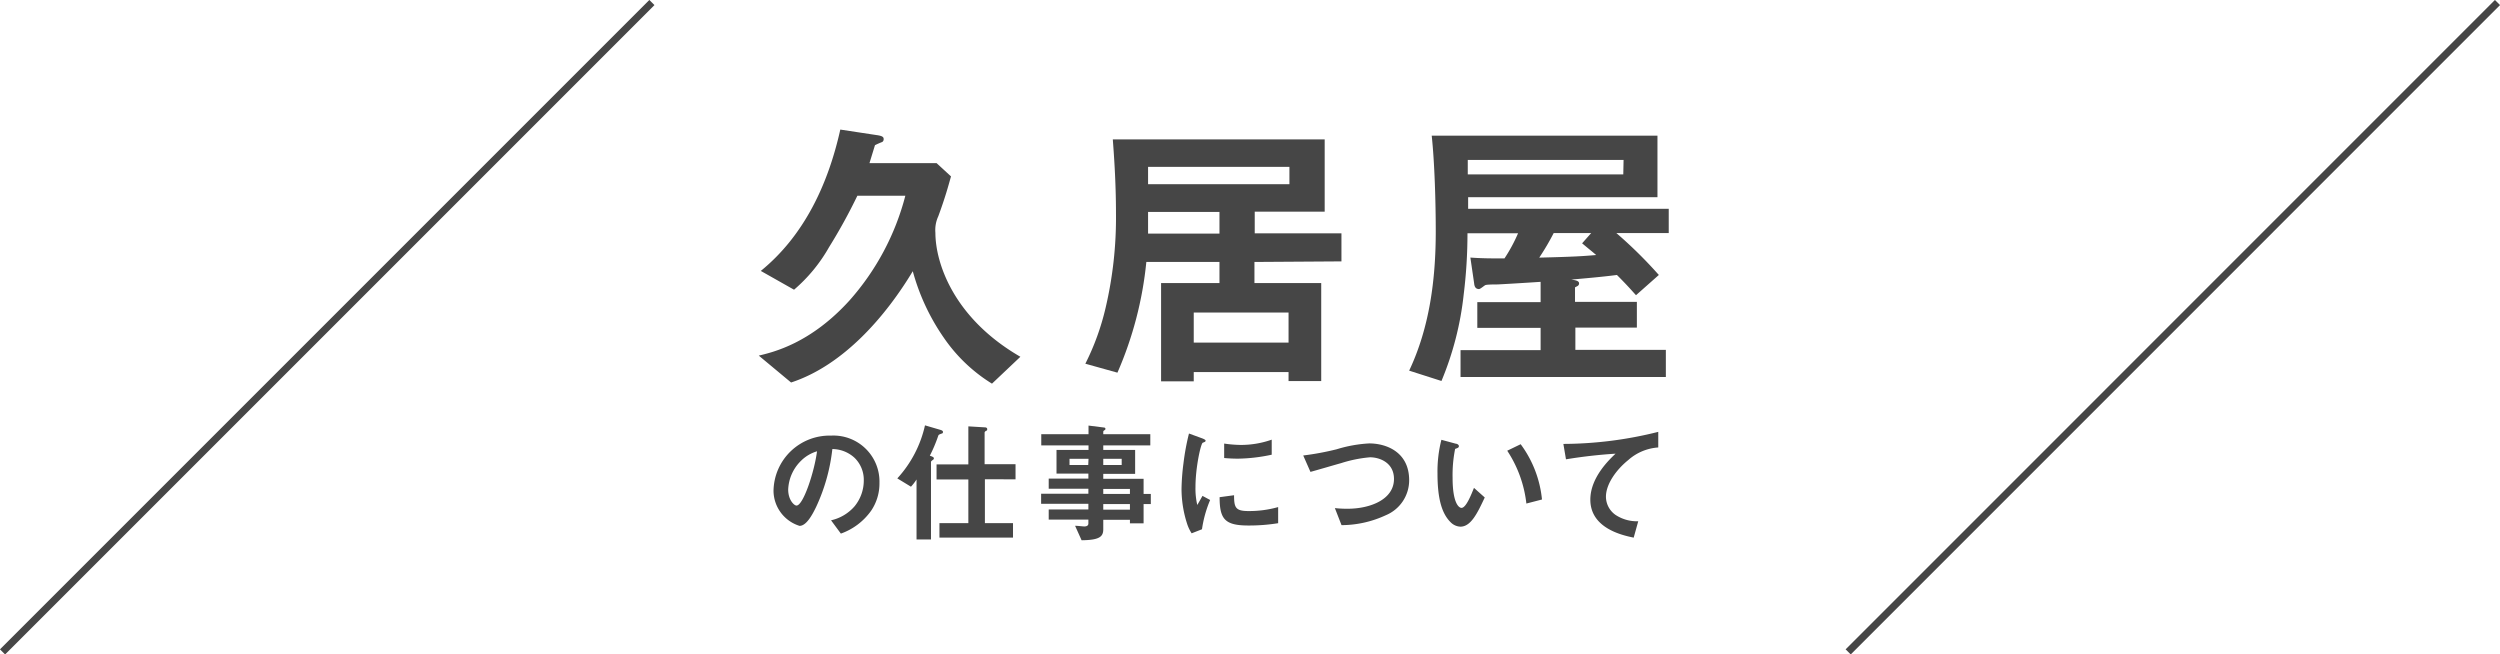 <svg xmlns="http://www.w3.org/2000/svg" viewBox="0 0 345.95 90.56"><defs><style>.cls-1{fill:#464646;}.cls-2{fill:none;stroke:#464646;stroke-miterlimit:10;}</style></defs><g id="レイヤー_2" data-name="レイヤー 2"><g id="レイヤー_1-2" data-name="レイヤー 1"><path class="cls-1" d="M137.27,53.09a22.2,22.2,0,0,1-6.64-6.32,29.93,29.93,0,0,1-4.32-9.24c-3.68,6.12-9.52,13-16.84,15.4L105,49.21c2-.48,7.16-1.68,12.56-7.64a35.05,35.05,0,0,0,7.72-14.48h-6.64a75.89,75.89,0,0,1-3.92,7.12,22,22,0,0,1-4.84,5.88l-4.6-2.6c6-4.88,9.32-12,11-19.56l5,.76c.92.12,1,.32,1,.56a.44.44,0,0,1-.2.4,10.23,10.23,0,0,0-1,.44s-.64,2.08-.76,2.48h9.28l2,1.84c-.36,1.28-.8,2.92-1.76,5.52a4.53,4.53,0,0,0-.4,2.28c0,4,2.36,11.72,11.76,17.16Z"/><path class="cls-1" d="M173.59,36.25v2.92h9.24V52.73h-4.52V51.49H165.19v1.28h-4.52V39.17h8.08V36.25H158.63a50.74,50.74,0,0,1-4,15.32l-4.44-1.24a34.45,34.45,0,0,0,2.8-7.72,54.58,54.58,0,0,0,1.44-13c0-4.68-.32-8.68-.44-10.32h29.32v10h-9.68v3h12v3.88Zm4.84-13.16H158.87v2.4h19.56Zm-9.68,6.24h-9.88v3h9.88Zm9.56,13.92H165.19v4.16h13.12Z"/><path class="cls-1" d="M223.67,32.25a61.88,61.88,0,0,1,5.88,5.8l-3.16,2.8c-.48-.52-1.12-1.28-2.64-2.8-2.16.28-4.56.48-6.32.64.56.08,1.08.16,1.08.52s-.32.4-.56.56v2h8.56v3.56H218v3.08h12.52v3.76H202.11V48.45h11.08V45.37h-8.76V41.81h8.76V39c-2.36.16-5.76.36-6,.36s-1.32,0-1.6.08c-.12,0-.72.56-.92.56-.52,0-.64-.4-.68-.8l-.52-3.56c1.56.12,3,.12,4.72.12a22.4,22.4,0,0,0,1.88-3.48h-7a69.13,69.13,0,0,1-.52,8.44,43,43,0,0,1-3.08,12L195,51.29c2.84-6,3.68-12.68,3.68-19.28,0-4-.16-9.52-.56-13.24h31.24v8.52h-26.2v1.6h27.76v3.36Zm1-10.12H203.11v2h21.52Zm-5.72,11.52,1.24-1.4H215a33.93,33.93,0,0,1-2,3.4c4.88-.12,6-.2,7.88-.36C220.23,34.73,220.15,34.69,218.91,33.65Z"/><path class="cls-1" d="M120.55,70.67a8.71,8.71,0,0,1-4.19,3.17L115,72a6.05,6.05,0,0,0,3.24-1.92,5.62,5.62,0,0,0,1.29-3.59,4.24,4.24,0,0,0-1.29-3.15,4.59,4.59,0,0,0-3.06-1.2,25.51,25.51,0,0,1-2.24,8c-.54,1.12-1.36,2.63-2.3,2.63a5.12,5.12,0,0,1-3.6-4.85A7.76,7.76,0,0,1,115,60.28a6.37,6.37,0,0,1,6.7,6.55A6.7,6.7,0,0,1,120.55,70.67Zm-9.68-6.93a5.88,5.88,0,0,0-1.8,4c0,1.46.83,2.22,1.15,2.22.94,0,2.48-4.7,2.84-7.51A5.26,5.26,0,0,0,110.87,63.74Z"/><path class="cls-1" d="M130.29,60c-.36.14-.4.16-.45.29a20.31,20.31,0,0,1-1.17,2.77c.32.11.56.2.56.36a.26.26,0,0,1-.16.23c-.17.15-.24.18-.24.29V74.65h-2v-8.3a7.09,7.09,0,0,1-.77,1l-1.89-1.15A16,16,0,0,0,128,58.86l2.15.63c.3.09.34.2.34.3S130.42,60,130.29,60Zm6,6.32v6.07h3.89v2H130v-2H134V66.35h-4.4V64.26H134V59l2.16.13c.14,0,.45,0,.45.25s-.07.18-.18.25-.18.16-.18.23v4.38h4.28v2.09Z"/><path class="cls-1" d="M158.25,69.75v2.67h-1.89v-.49h-3.69v1.3c0,1-.46,1.51-3,1.53l-.9-2c.47,0,1,.09,1.28.09s.56-.09.56-.41v-.54h-5.49v-1.4h5.49v-.78h-6.54v-1.4h6.54v-.69h-5.49v-1.4h5.49v-.69H146.2V62.26h4.43v-.63h-6.54V60.08h6.54V58.89l2.13.27c.09,0,.21.06.21.17s0,.12-.2.25a.2.2,0,0,0-.1.16v.34h6.51v1.55h-6.51v.63h4.41v3.31h-4.41v.69h5.58v2.09h1v1.4Zm-7.62-6.26H148v.86h2.59Zm4.59,0h-2.55v.86h2.55Zm1.14,4.17h-3.69v.69h3.69Zm0,2.09h-3.69v.78h3.69Z"/><path class="cls-1" d="M166.33,73.24l-1.43.56a5.53,5.53,0,0,1-.66-1.42,15.69,15.69,0,0,1-.74-4.74,30.8,30.8,0,0,1,.27-3.54,33.12,33.12,0,0,1,.76-4.11l1.83.67c.13.05.47.18.47.32a.21.21,0,0,1-.09.16l-.31.13c-.27.16-1,3.42-1,6.14a10,10,0,0,0,.25,2.47c.22-.38.33-.56.72-1.26l1.06.57A16.33,16.33,0,0,0,166.33,73.24Zm6.44-.52c-3.28,0-4-.88-4-3.92l2-.27c0,1.71.2,2.19,2,2.19a14.77,14.77,0,0,0,4.1-.55V72.4A25.12,25.12,0,0,1,172.77,72.72Zm-1.44-9.25c-.14,0-1,0-1.93-.09v-2a16.61,16.61,0,0,0,2.31.19,12.78,12.78,0,0,0,4.27-.73v2.08A23.47,23.47,0,0,1,171.33,63.47Z"/><path class="cls-1" d="M191.76,71.3a14.63,14.63,0,0,1-6.12,1.37l-.92-2.36a14.77,14.77,0,0,0,1.77.09c3.08,0,6.41-1.26,6.41-4.12,0-2.27-2-3-3.32-3a18.11,18.11,0,0,0-4,.81c-.67.18-3.62,1.05-4.24,1.21l-1-2.27a38,38,0,0,0,4.63-.86,18.63,18.63,0,0,1,4.5-.81c2.41,0,5.53,1.22,5.53,5.09A5.24,5.24,0,0,1,191.76,71.3Z"/><path class="cls-1" d="M202.09,72.88a2,2,0,0,1-1.33-.59c-1.26-1.22-1.84-3.33-1.84-6.75a17.8,17.8,0,0,1,.54-4.68l2,.54c.13,0,.42.12.42.34s-.22.27-.52.38a18.37,18.37,0,0,0-.35,4c0,3.51.87,4.16,1.23,4.16.65,0,1.38-1.91,1.73-2.77l1.49,1.33C204.45,71,203.55,72.88,202.09,72.88Zm9.13-3.2a16.63,16.63,0,0,0-2.65-7.31l1.86-.9a15.36,15.36,0,0,1,2.95,7.65Z"/><path class="cls-1" d="M225.31,63.67c-1.58,1.27-3.08,3.27-3.08,5.07a3.09,3.09,0,0,0,1.34,2.52,5.35,5.35,0,0,0,3.13.87l-.63,2.27c-1.46-.31-6-1.25-6-5.26,0-3.08,2.65-5.56,3.49-6.36a68.15,68.15,0,0,0-6.86.78l-.36-2.13a54.57,54.57,0,0,0,13.13-1.67v2.16A6.94,6.94,0,0,0,225.31,63.67Z"/><line class="cls-2" x1="90.21" y1="0.35" x2="0.35" y2="90.21"/><line class="cls-2" x1="345.6" y1="0.35" x2="255.75" y2="90.21"/></g></g></svg>